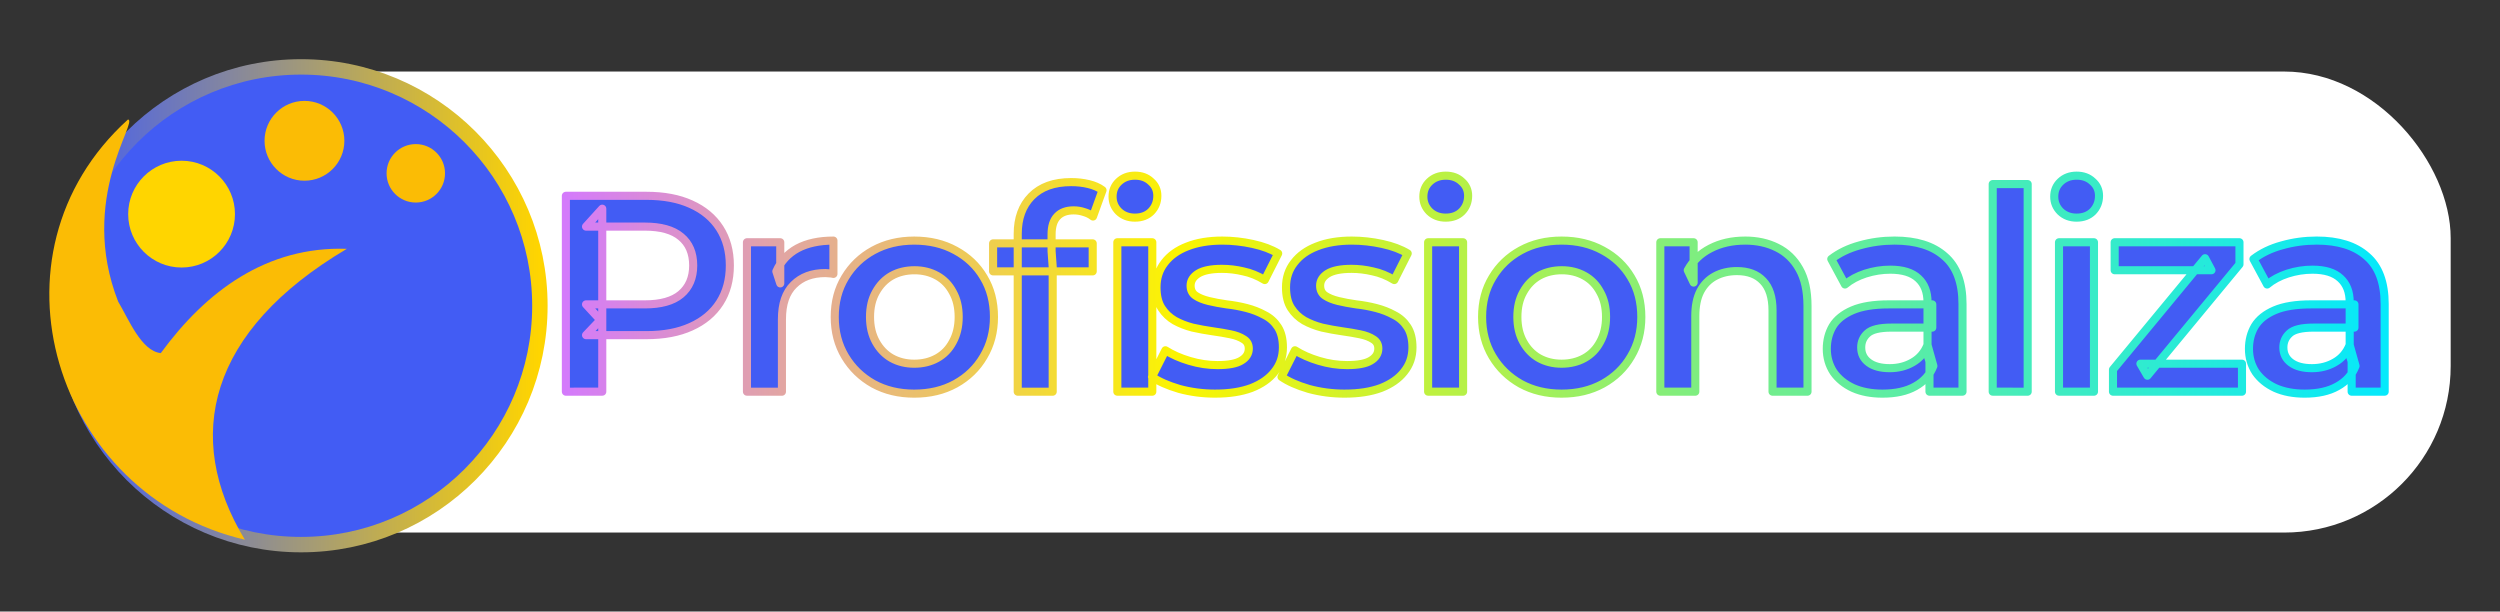 <?xml version="1.0" encoding="UTF-8" standalone="no"?>
<!-- Generator: Adobe Illustrator 28.0.0, SVG Export Plug-In . SVG Version: 6.00 Build 0)  -->

<svg
   version="1.0"
   id="Camada_1"
   x="0px"
   y="0px"
   viewBox="0 0 278 68"
   enable-background="new 0 0 278 68"
   xml:space="preserve"
   sodipodi:docname="Logo-White.svg"
   inkscape:version="1.3.2 (091e20e, 2023-11-25, custom)"
   inkscape:export-filename="Logo-White.svg"
   inkscape:export-xdpi="96"
   inkscape:export-ydpi="96"
   xmlns:inkscape="http://www.inkscape.org/namespaces/inkscape"
   xmlns:sodipodi="http://sodipodi.sourceforge.net/DTD/sodipodi-0.dtd"
   xmlns:xlink="http://www.w3.org/1999/xlink"
   xmlns="http://www.w3.org/2000/svg"
   xmlns:svg="http://www.w3.org/2000/svg"><rect x="0" y="0" width="278" height="68" fill="#333333" stroke="none"/><defs
   id="defs23"><linearGradient
     id="linearGradient58"
     inkscape:collect="always"><stop
       style="stop-color:#d47afb;stop-opacity:1;"
       offset="0"
       id="stop58" /><stop
       style="stop-color:#fbf401;stop-opacity:1;"
       offset="0.337"
       id="stop61" /><stop
       style="stop-color:#80ee7e;stop-opacity:1;"
       offset="0.616"
       id="stop1" /><stop
       style="stop-color:#05e9fb;stop-opacity:1;"
       offset="1"
       id="stop59" /></linearGradient><linearGradient
     id="linearGradient29"
     inkscape:collect="always"><stop
       style="stop-color:#425cf4;stop-opacity:1;"
       offset="0"
       id="stop29" /><stop
       style="stop-color:#ffd500;stop-opacity:1;"
       offset="1"
       id="stop30" /></linearGradient><linearGradient
     inkscape:collect="always"
     xlink:href="#linearGradient29"
     id="linearGradient30"
     x1="2.2"
     y1="34"
     x2="66.2"
     y2="34"
     gradientUnits="userSpaceOnUse"
     spreadMethod="reflect"
     gradientTransform="matrix(0.83,0,0,0.83,5.085,5.777)" /><linearGradient
     inkscape:collect="always"
     xlink:href="#linearGradient58"
     id="linearGradient59"
     x1="67.244"
     y1="31.477"
     x2="269.492"
     y2="31.477"
     gradientUnits="userSpaceOnUse"
     gradientTransform="translate(-4.317,0.177)" /></defs><sodipodi:namedview
   id="namedview23"
   pagecolor="#505050"
   bordercolor="#eeeeee"
   borderopacity="1"
   inkscape:showpageshadow="0"
   inkscape:pageopacity="0"
   inkscape:pagecheckerboard="0"
   inkscape:deskcolor="#505050"
   inkscape:zoom="2.8284271"
   inkscape:cx="141.0678"
   inkscape:cy="21.036427"
   inkscape:window-width="1920"
   inkscape:window-height="1009"
   inkscape:window-x="-8"
   inkscape:window-y="-8"
   inkscape:window-maximized="1"
   inkscape:current-layer="Camada_1" />
























<rect
   style="fill:#ffffff;fill-opacity:1;stroke-width:0.784;stroke-linecap:round;stroke-linejoin:round;stroke-dasharray:none;paint-order:stroke fill markers"
   id="rect7"
   width="255.973"
   height="51.265"
   x="16.542"
   y="7.955"
   ry="18.512" /><circle
   fill="#1F71B6"
   cx="33.474"
   cy="34"
   r="26.562"
   id="circle18"
   style="fill:#425cf4;fill-opacity:1;stroke:url(#linearGradient30);stroke-width:1.715;stroke-dasharray:none" /><path
   fill="#F9CB1A"
   d="m 13.139,33.535 c 1.174,1.965 2.568,5.5 4.74,5.731 C 22.916,32.384 29.647,27.365 38.571,27.669 23.205,36.761 20.297,48.566 27.229,60.014 6.148,55.117 -2.364,28.303 14.233,13.286 c 1.196,0.15 -5.573,8.798 -1.094,20.249 z"
   id="path20"
   style="fill:#fbbc05;fill-opacity:1"
   sodipodi:nodetypes="cccccc" /><path
   d="M 62.926,43.555 V 21.774 h 8.961 q 2.894,0 4.947,0.933 2.085,0.933 3.205,2.676 1.12,1.742 1.12,4.138 0,2.396 -1.12,4.138 -1.12,1.742 -3.205,2.676 -2.054,0.933 -4.947,0.933 H 65.167 l 1.805,-1.898 v 8.183 z m 4.045,-7.748 -1.805,-1.96 h 6.534 q 2.676,0 4.014,-1.12 1.369,-1.151 1.369,-3.205 0,-2.085 -1.369,-3.205 -1.338,-1.12 -4.014,-1.12 h -6.534 l 1.805,-1.991 z m 16.091,7.748 V 26.94 h 3.703 v 4.574 l -0.436,-1.338 q 0.747,-1.68 2.334,-2.551 1.618,-0.871 4.014,-0.871 v 3.703 q -0.249,-0.062 -0.467,-0.062 -0.218,-0.031 -0.436,-0.031 -2.209,0 -3.516,1.307 -1.307,1.276 -1.307,3.827 v 8.059 z m 18.598,0.218 q -2.551,0 -4.543,-1.089 -1.991,-1.12 -3.143,-3.049 -1.151,-1.929 -1.151,-4.387 0,-2.489 1.151,-4.387 1.151,-1.929 3.143,-3.018 1.991,-1.089 4.543,-1.089 2.583,0 4.574,1.089 2.022,1.089 3.143,2.987 1.151,1.898 1.151,4.418 0,2.458 -1.151,4.387 -1.12,1.929 -3.143,3.049 -1.991,1.089 -4.574,1.089 z m 0,-3.329 q 1.431,0 2.551,-0.622 1.12,-0.622 1.742,-1.805 0.653,-1.182 0.653,-2.769 0,-1.618 -0.653,-2.769 -0.622,-1.182 -1.742,-1.805 -1.12,-0.622 -2.52,-0.622 -1.431,0 -2.551,0.622 -1.089,0.622 -1.742,1.805 -0.653,1.151 -0.653,2.769 0,1.587 0.653,2.769 0.653,1.182 1.742,1.805 1.12,0.622 2.52,0.622 z m 11.511,3.111 V 26.006 q 0,-2.614 1.525,-4.169 1.556,-1.587 4.418,-1.587 1.027,0 1.929,0.218 0.933,0.218 1.556,0.685 l -1.058,2.925 q -0.436,-0.342 -0.996,-0.498 -0.56,-0.187 -1.151,-0.187 -1.213,0 -1.836,0.685 -0.622,0.653 -0.622,1.991 v 1.867 l 0.124,1.742 V 43.555 Z M 110.432,30.175 v -3.111 h 11.077 v 3.111 z m 13.815,13.379 V 26.94 h 3.889 v 16.615 z m 1.96,-19.353 q -1.089,0 -1.805,-0.685 -0.685,-0.685 -0.685,-1.649 0,-0.996 0.685,-1.649 0.716,-0.685 1.805,-0.685 1.089,0 1.774,0.653 0.716,0.622 0.716,1.587 0,1.027 -0.685,1.742 -0.685,0.685 -1.805,0.685 z m 8.926,19.571 q -2.085,0 -4.014,-0.529 -1.898,-0.56 -3.018,-1.338 l 1.494,-2.956 q 1.12,0.716 2.676,1.182 1.556,0.467 3.111,0.467 1.836,0 2.645,-0.498 0.84,-0.498 0.84,-1.338 0,-0.685 -0.56,-1.027 -0.56,-0.373 -1.462,-0.56 -0.902,-0.187 -2.022,-0.342 -1.089,-0.156 -2.209,-0.404 -1.089,-0.28 -1.991,-0.778 -0.902,-0.529 -1.462,-1.4 -0.56,-0.871 -0.56,-2.303 0,-1.587 0.902,-2.738 0.902,-1.182 2.52,-1.805 1.649,-0.653 3.889,-0.653 1.68,0 3.392,0.373 1.711,0.373 2.831,1.058 l -1.494,2.956 q -1.182,-0.716 -2.396,-0.965 -1.182,-0.28 -2.365,-0.28 -1.774,0 -2.645,0.529 -0.84,0.529 -0.84,1.338 0,0.747 0.56,1.12 0.56,0.373 1.462,0.591 0.902,0.218 1.991,0.373 1.12,0.124 2.209,0.404 1.089,0.28 1.991,0.778 0.933,0.467 1.494,1.338 0.56,0.871 0.56,2.271 0,1.556 -0.933,2.707 -0.902,1.151 -2.583,1.805 -1.68,0.622 -4.014,0.622 z m 14.404,0 q -2.085,0 -4.014,-0.529 -1.898,-0.56 -3.018,-1.338 l 1.494,-2.956 q 1.12,0.716 2.676,1.182 1.556,0.467 3.111,0.467 1.836,0 2.645,-0.498 0.84,-0.498 0.84,-1.338 0,-0.685 -0.56,-1.027 -0.56,-0.373 -1.462,-0.56 -0.902,-0.187 -2.022,-0.342 -1.089,-0.156 -2.209,-0.404 -1.089,-0.28 -1.991,-0.778 -0.902,-0.529 -1.462,-1.4 -0.56,-0.871 -0.56,-2.303 0,-1.587 0.902,-2.738 0.902,-1.182 2.52,-1.805 1.649,-0.653 3.889,-0.653 1.68,0 3.392,0.373 1.711,0.373 2.831,1.058 l -1.494,2.956 q -1.182,-0.716 -2.396,-0.965 -1.182,-0.28 -2.365,-0.28 -1.774,0 -2.645,0.529 -0.84,0.529 -0.84,1.338 0,0.747 0.56,1.12 0.56,0.373 1.462,0.591 0.902,0.218 1.991,0.373 1.12,0.124 2.209,0.404 1.089,0.28 1.991,0.778 0.933,0.467 1.494,1.338 0.56,0.871 0.56,2.271 0,1.556 -0.933,2.707 -0.902,1.151 -2.583,1.805 -1.68,0.622 -4.014,0.622 z m 9.27,-0.218 V 26.94 h 3.889 v 16.615 z m 1.96,-19.353 q -1.089,0 -1.805,-0.685 -0.685,-0.685 -0.685,-1.649 0,-0.996 0.685,-1.649 0.716,-0.685 1.805,-0.685 1.089,0 1.774,0.653 0.716,0.622 0.716,1.587 0,1.027 -0.685,1.742 -0.685,0.685 -1.805,0.685 z m 12.88,19.571 q -2.551,0 -4.543,-1.089 -1.991,-1.12 -3.143,-3.049 -1.151,-1.929 -1.151,-4.387 0,-2.489 1.151,-4.387 1.151,-1.929 3.143,-3.018 1.991,-1.089 4.543,-1.089 2.583,0 4.574,1.089 2.022,1.089 3.143,2.987 1.151,1.898 1.151,4.418 0,2.458 -1.151,4.387 -1.12,1.929 -3.143,3.049 -1.991,1.089 -4.574,1.089 z m 0,-3.329 q 1.431,0 2.551,-0.622 1.12,-0.622 1.742,-1.805 0.653,-1.182 0.653,-2.769 0,-1.618 -0.653,-2.769 -0.622,-1.182 -1.742,-1.805 -1.12,-0.622 -2.52,-0.622 -1.431,0 -2.551,0.622 -1.089,0.622 -1.742,1.805 -0.653,1.151 -0.653,2.769 0,1.587 0.653,2.769 0.653,1.182 1.742,1.805 1.12,0.622 2.52,0.622 z m 20.409,-13.691 q 1.991,0 3.547,0.778 1.587,0.778 2.489,2.396 0.902,1.587 0.902,4.107 v 9.521 h -3.889 v -9.023 q 0,-2.209 -1.058,-3.298 -1.027,-1.089 -2.894,-1.089 -1.369,0 -2.427,0.56 -1.058,0.56 -1.649,1.68 -0.56,1.089 -0.56,2.769 v 8.401 h -3.889 V 26.94 h 3.703 v 4.481 l -0.653,-1.369 q 0.871,-1.587 2.52,-2.427 1.68,-0.871 3.858,-0.871 z m 20.503,16.802 v -3.36 l -0.218,-0.716 v -5.881 q 0,-1.711 -1.027,-2.645 -1.027,-0.965 -3.111,-0.965 -1.4,0 -2.769,0.436 -1.338,0.436 -2.271,1.213 l -1.525,-2.831 q 1.338,-1.027 3.174,-1.525 1.867,-0.529 3.858,-0.529 3.609,0 5.57,1.742 1.991,1.711 1.991,5.321 v 9.739 z m -5.227,0.218 q -1.867,0 -3.267,-0.622 -1.4,-0.653 -2.178,-1.774 -0.747,-1.151 -0.747,-2.583 0,-1.4 0.653,-2.52 0.685,-1.12 2.209,-1.774 1.525,-0.653 4.045,-0.653 h 4.823 v 2.583 h -4.543 q -1.991,0 -2.676,0.653 -0.685,0.622 -0.685,1.556 0,1.058 0.84,1.68 0.84,0.622 2.334,0.622 1.431,0 2.551,-0.653 1.151,-0.653 1.649,-1.929 l 0.653,2.334 q -0.56,1.462 -2.022,2.271 -1.431,0.809 -3.64,0.809 z m 12.257,-0.218 V 20.468 h 3.889 v 23.087 z m 7.372,0 V 26.94 h 3.889 v 16.615 z m 1.96,-19.353 q -1.089,0 -1.805,-0.685 -0.685,-0.685 -0.685,-1.649 0,-0.996 0.685,-1.649 0.716,-0.685 1.805,-0.685 1.089,0 1.774,0.653 0.716,0.622 0.716,1.587 0,1.027 -0.685,1.742 -0.685,0.685 -1.805,0.685 z m 4.043,19.353 v -2.458 l 10.237,-12.384 0.716,1.338 h -10.766 v -3.111 h 13.877 v 2.458 l -10.237,12.384 -0.778,-1.338 h 11.295 v 3.111 z m 26.539,0 v -3.36 l -0.218,-0.716 v -5.881 q 0,-1.711 -1.027,-2.645 -1.027,-0.965 -3.111,-0.965 -1.4,0 -2.769,0.436 -1.338,0.436 -2.271,1.213 l -1.525,-2.831 q 1.338,-1.027 3.174,-1.525 1.867,-0.529 3.858,-0.529 3.609,0 5.57,1.742 1.991,1.711 1.991,5.321 v 9.739 z m -5.227,0.218 q -1.867,0 -3.267,-0.622 -1.4,-0.653 -2.178,-1.774 -0.747,-1.151 -0.747,-2.583 0,-1.4 0.653,-2.52 0.685,-1.12 2.209,-1.774 1.525,-0.653 4.045,-0.653 h 4.823 v 2.583 h -4.543 q -1.991,0 -2.676,0.653 -0.685,0.622 -0.685,1.556 0,1.058 0.84,1.68 0.84,0.622 2.334,0.622 1.431,0 2.551,-0.653 1.151,-0.653 1.649,-1.929 l 0.653,2.334 q -0.56,1.462 -2.022,2.271 -1.431,0.809 -3.64,0.809 z"
   id="text24"
   style="font-weight:600;font-size:31.115px;font-family:Montserrat;-inkscape-font-specification:'Montserrat Semi-Bold';letter-spacing:-1.62px;fill:#425cf4;fill-opacity:1;stroke:url(#linearGradient59);stroke-width:0.9;stroke-linecap:round;stroke-linejoin:round;stroke-dasharray:none;paint-order:stroke fill markers"
   aria-label="Profissionaliza" /><circle
   style="fill:#ffd500;fill-opacity:1;stroke:none;stroke-width:2.534;stroke-linecap:round;stroke-linejoin:round;stroke-dasharray:none;stroke-opacity:1;paint-order:stroke fill markers"
   id="path36"
   cx="20.191"
   cy="23.811"
   r="5.938" /><circle
   style="fill:#fbbc05;fill-opacity:1;stroke:none;stroke-width:1.894;stroke-linecap:round;stroke-linejoin:round;stroke-dasharray:none;stroke-opacity:1;paint-order:stroke fill markers"
   id="path36-1"
   cx="33.856"
   cy="15.657"
   r="4.438" /><circle
   style="fill:#fbbc05;fill-opacity:1;stroke:none;stroke-width:1.387;stroke-linecap:round;stroke-linejoin:round;stroke-dasharray:none;stroke-opacity:1;paint-order:stroke fill markers"
   id="path36-1-1"
   cx="46.236"
   cy="19.273"
   r="3.25" /></svg>

